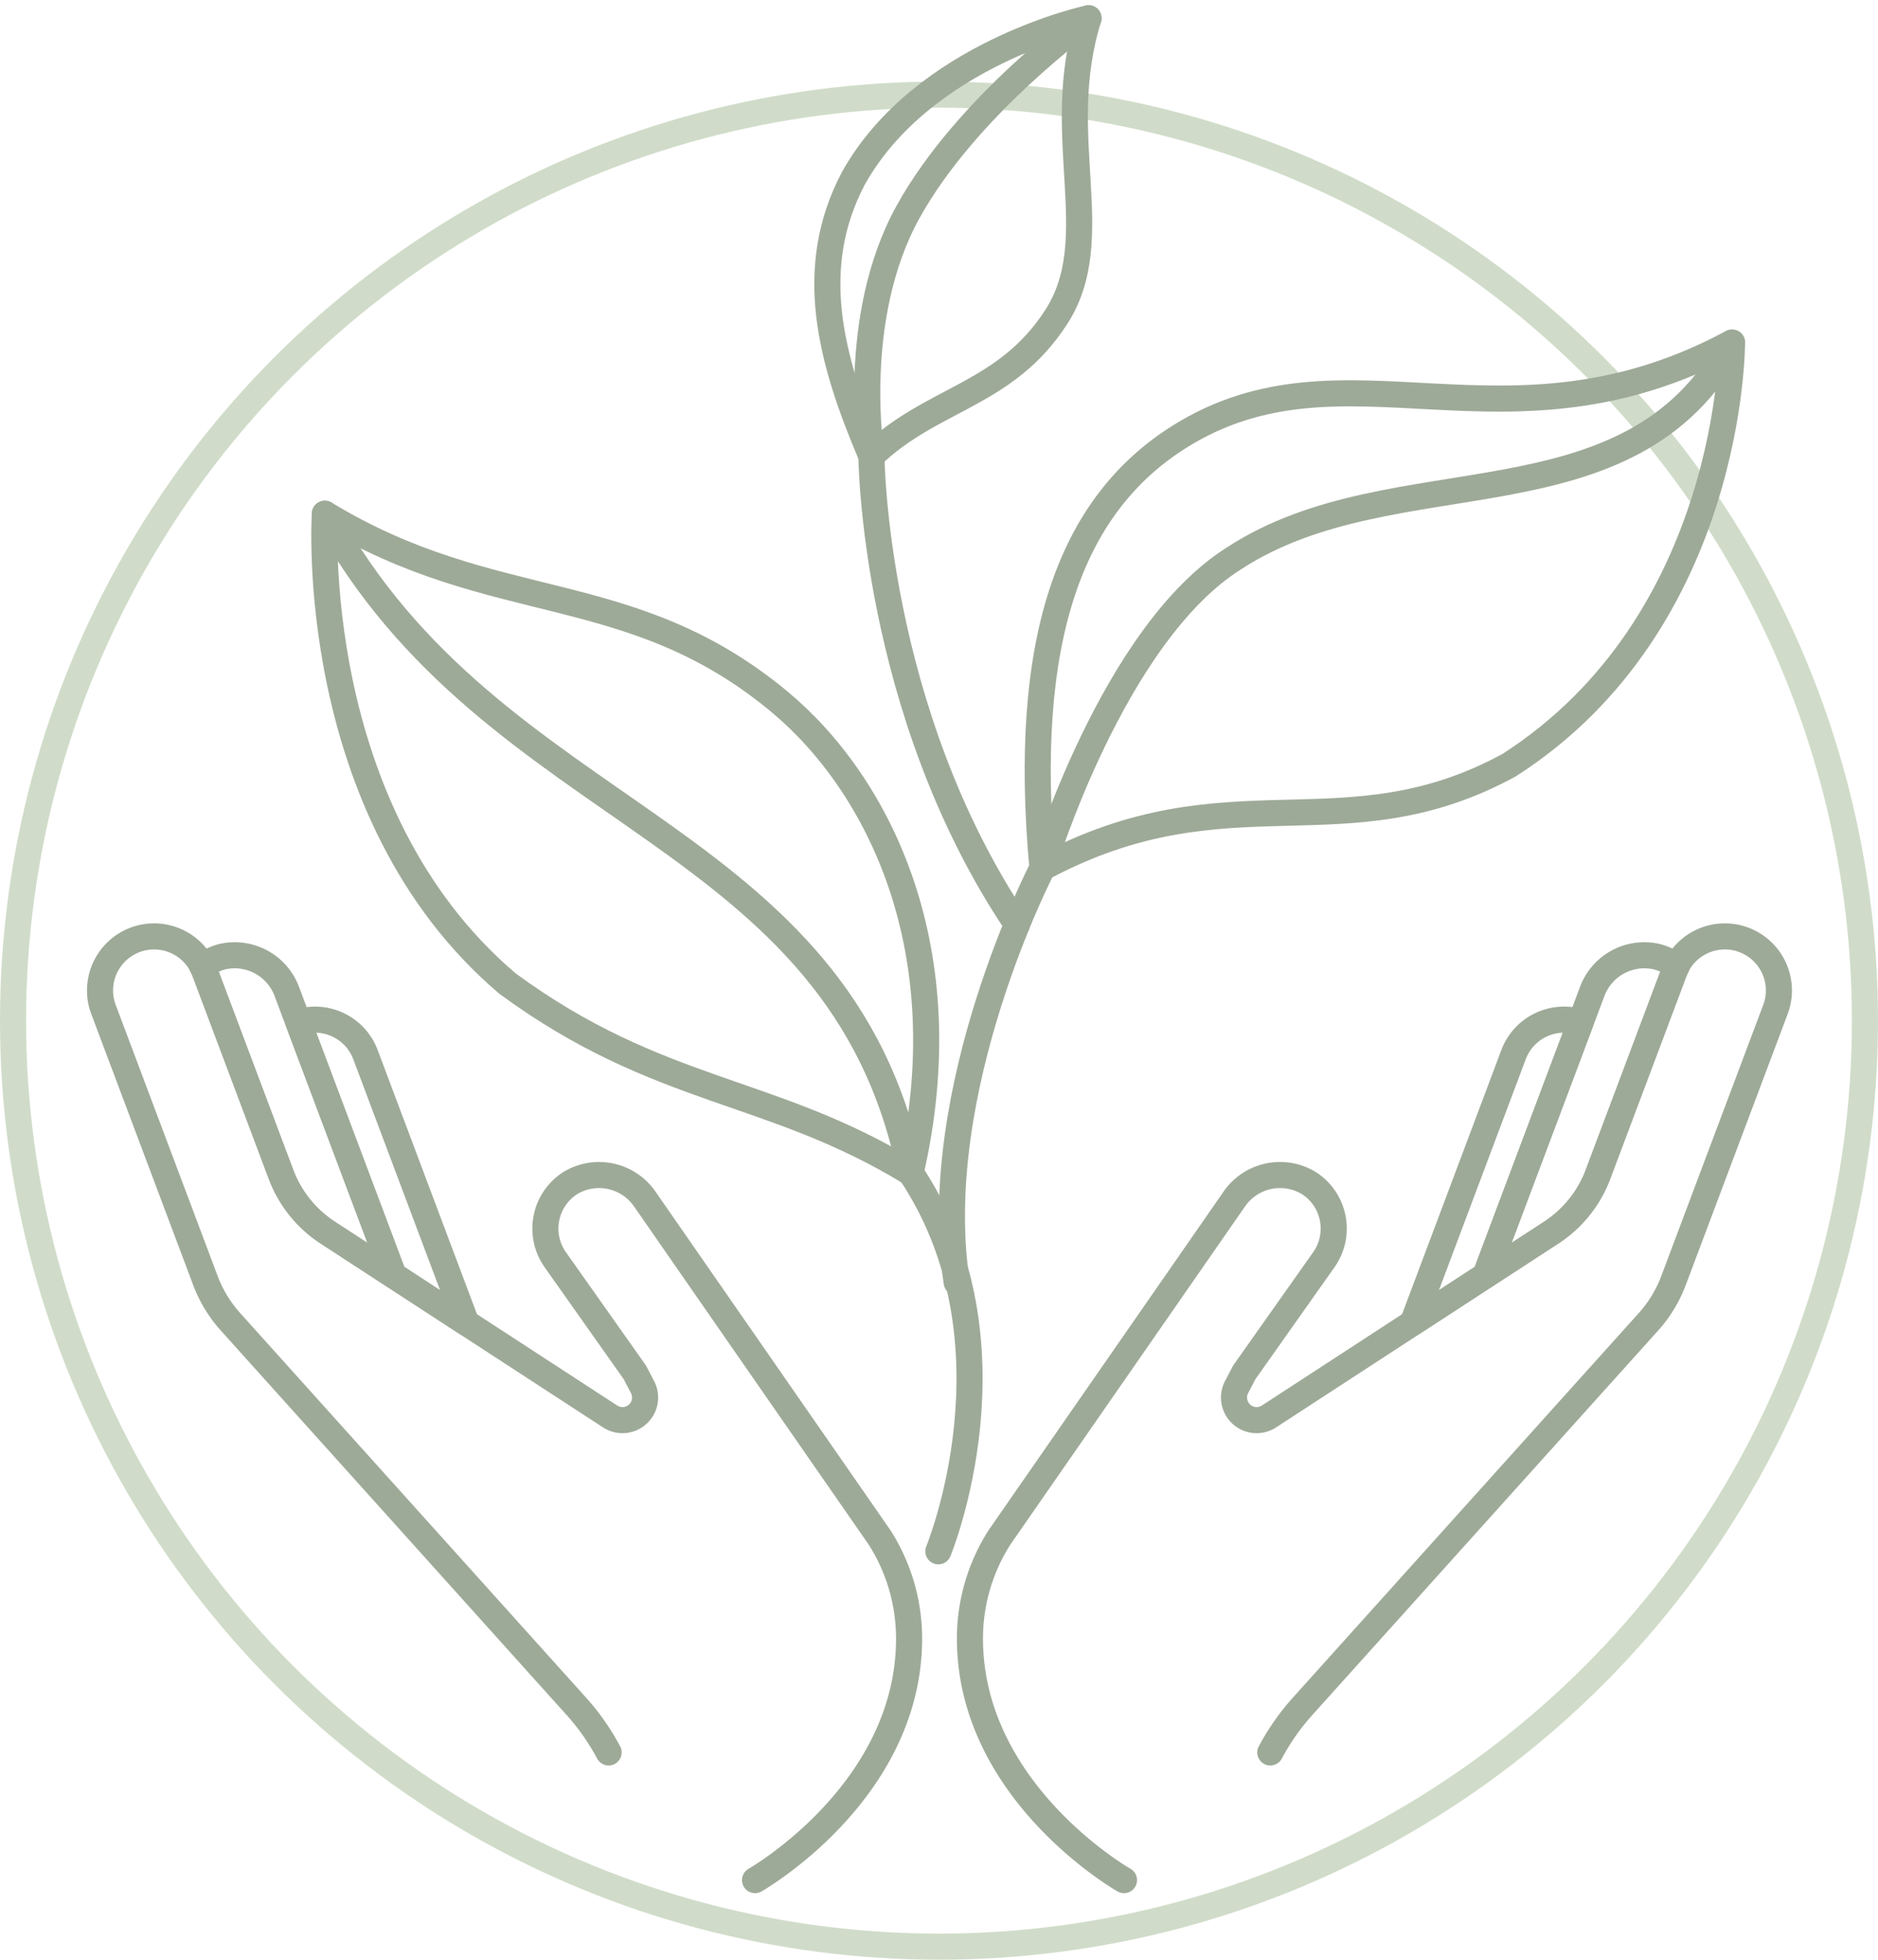 <svg xmlns="http://www.w3.org/2000/svg" width="107.973" height="112.664" viewBox="0 0 107.973 112.664">
  <g id="_247_support" data-name="247 support" transform="translate(0.75 1.047)">
    <ellipse id="Ellipse_9" data-name="Ellipse 9" cx="53.236" cy="53.236" rx="53.236" ry="53.236" transform="translate(0 4.394)" fill="none" stroke="#d0dcc9" stroke-linecap="round" stroke-linejoin="round" stroke-width="1.5"/>
    <path id="Path_137" data-name="Path 137" d="M486.183,17.921c-2.928,4.543-7.132,4.625-10.632,8-2.38-5.59-3.752-10.8-1.039-15.961,4-7.168,13.523-9.209,13.523-9.209C485.907,7.526,489.111,13.379,486.183,17.921Z" transform="translate(-426.202 -0.749)" fill="none" stroke="#9eaa98" stroke-linecap="round" stroke-linejoin="round" stroke-width="1.5"/>
    <path id="Path_138" data-name="Path 138" d="M498.1,32.219c-6.343,3.973-9.091,11.738-7.9,24.8,10.727-5.748,17.3-.717,26.825-5.9,12.888-8.253,12.822-24.3,12.822-24.3C516.824,33.821,507.606,26.288,498.1,32.219Z" transform="translate(-431.017 -8.173)" fill="none" stroke="#9eaa98" stroke-linecap="round" stroke-linejoin="round" stroke-width="1.5"/>
    <path id="Path_139" data-name="Path 139" d="M458.744,51.378c5.742,4.781,10.482,14.322,7.549,27.083-8.075-4.929-14.452-4.468-23.177-10.873-11.644-9.894-10.5-27.012-10.5-27.012C442.368,46.507,450.135,44.235,458.744,51.378Z" transform="translate(-414.688 -12.089)" fill="none" stroke="#9eaa98" stroke-linecap="round" stroke-linejoin="round" stroke-width="1.5"/>
    <path id="Path_140" data-name="Path 140" d="M479.712,93.543c6.542,9.786,1.594,21.766,1.594,21.766" transform="translate(-428.107 -27.171)" fill="none" stroke="#9eaa98" stroke-linecap="round" stroke-linejoin="round" stroke-width="1.5"/>
    <path id="Path_141" data-name="Path 141" d="M483.306,80.853c-1.684-11.091,4.932-23.835,4.932-23.835s4.041-13.434,11.035-17.807c9.241-6.02,22.75-1.456,28.612-12.388" transform="translate(-429.052 -8.173)" fill="none" stroke="#9eaa98" stroke-linecap="round" stroke-linejoin="round" stroke-width="1.5"/>
    <path id="Path_142" data-name="Path 142" d="M484.833,52.85c-8.276-12.318-8.368-26.931-8.368-26.931s-1.287-7.892,2.1-14.024S488.948.749,488.948.749" transform="translate(-427.114 -0.749)" fill="none" stroke="#9eaa98" stroke-linecap="round" stroke-linejoin="round" stroke-width="1.5"/>
    <path id="Path_143" data-name="Path 143" d="M466.305,78.462c-4.048-19.95-23.985-20.029-33.678-37.885" transform="translate(-414.7 -12.089)" fill="none" stroke="#9eaa98" stroke-linecap="round" stroke-linejoin="round" stroke-width="1.5"/>
    <path id="Path_144" data-name="Path 144" d="M452.217,128.807s8.857-5.028,8.857-13.894a10.81,10.81,0,0,0-1.7-5.81L445.885,89.664a3.194,3.194,0,0,0-4.327-.906,3.107,3.107,0,0,0-.825,4.385l4.574,6.475.43.824a1.3,1.3,0,0,1-1.868,1.7L427.648,91.582a6.865,6.865,0,0,1-2.682-3.337l-4.386-11.666a3.108,3.108,0,1,0-5.817,2.191l5.854,15.568a7.491,7.491,0,0,0,1.443,2.375l19.879,22.1a13.364,13.364,0,0,1,1.86,2.654" transform="translate(-409.557 -21.767)" fill="none" stroke="#9eaa98" stroke-linecap="round" stroke-linejoin="round" stroke-width="1.5"/>
    <path id="Path_145" data-name="Path 145" d="M422.922,77l4.38,11.648a6.917,6.917,0,0,0,2.7,3.365l3.772,2.455-6.121-16.284a3.2,3.2,0,0,0-3.694-2.049,3.133,3.133,0,0,0-1.177.572A3.137,3.137,0,0,1,422.922,77Z" transform="translate(-411.898 -22.19)" fill="none" stroke="#9eaa98" stroke-linecap="round" stroke-linejoin="round" stroke-width="1.5"/>
    <path id="Path_146" data-name="Path 146" d="M440.151,98.667l-5.793-15.412a3.1,3.1,0,0,0-3.855-1.863l5.471,14.556Z" transform="translate(-414.095 -23.669)" fill="none" stroke="#9eaa98" stroke-linecap="round" stroke-linejoin="round" stroke-width="1.5"/>
    <path id="Path_147" data-name="Path 147" d="M493.336,128.807s-8.857-5.028-8.857-13.894a10.81,10.81,0,0,1,1.7-5.81l13.491-19.439A3.194,3.194,0,0,1,504,88.758a3.107,3.107,0,0,1,.825,4.385l-4.574,6.475-.43.824a1.3,1.3,0,0,0,1.868,1.7L517.9,91.582a6.865,6.865,0,0,0,2.682-3.337l4.386-11.666a3.108,3.108,0,1,1,5.817,2.191l-5.854,15.568a7.491,7.491,0,0,1-1.443,2.375l-19.879,22.1a13.367,13.367,0,0,0-1.86,2.654" transform="translate(-429.464 -21.767)" fill="none" stroke="#9eaa98" stroke-linecap="round" stroke-linejoin="round" stroke-width="1.5"/>
    <path id="Path_148" data-name="Path 148" d="M536.771,77l-4.38,11.648a6.917,6.917,0,0,1-2.7,3.365l-3.772,2.455,6.121-16.284a3.2,3.2,0,0,1,3.694-2.049,3.133,3.133,0,0,1,1.177.572A3.137,3.137,0,0,0,536.771,77Z" transform="translate(-441.263 -22.19)" fill="none" stroke="#9eaa98" stroke-linecap="round" stroke-linejoin="round" stroke-width="1.5"/>
    <path id="Path_149" data-name="Path 149" d="M520.076,98.667l5.792-15.412a3.1,3.1,0,0,1,3.855-1.863l-5.471,14.556Z" transform="translate(-439.6 -23.669)" fill="none" stroke="#9eaa98" stroke-linecap="round" stroke-linejoin="round" stroke-width="1.5"/>
  </g>
</svg>
